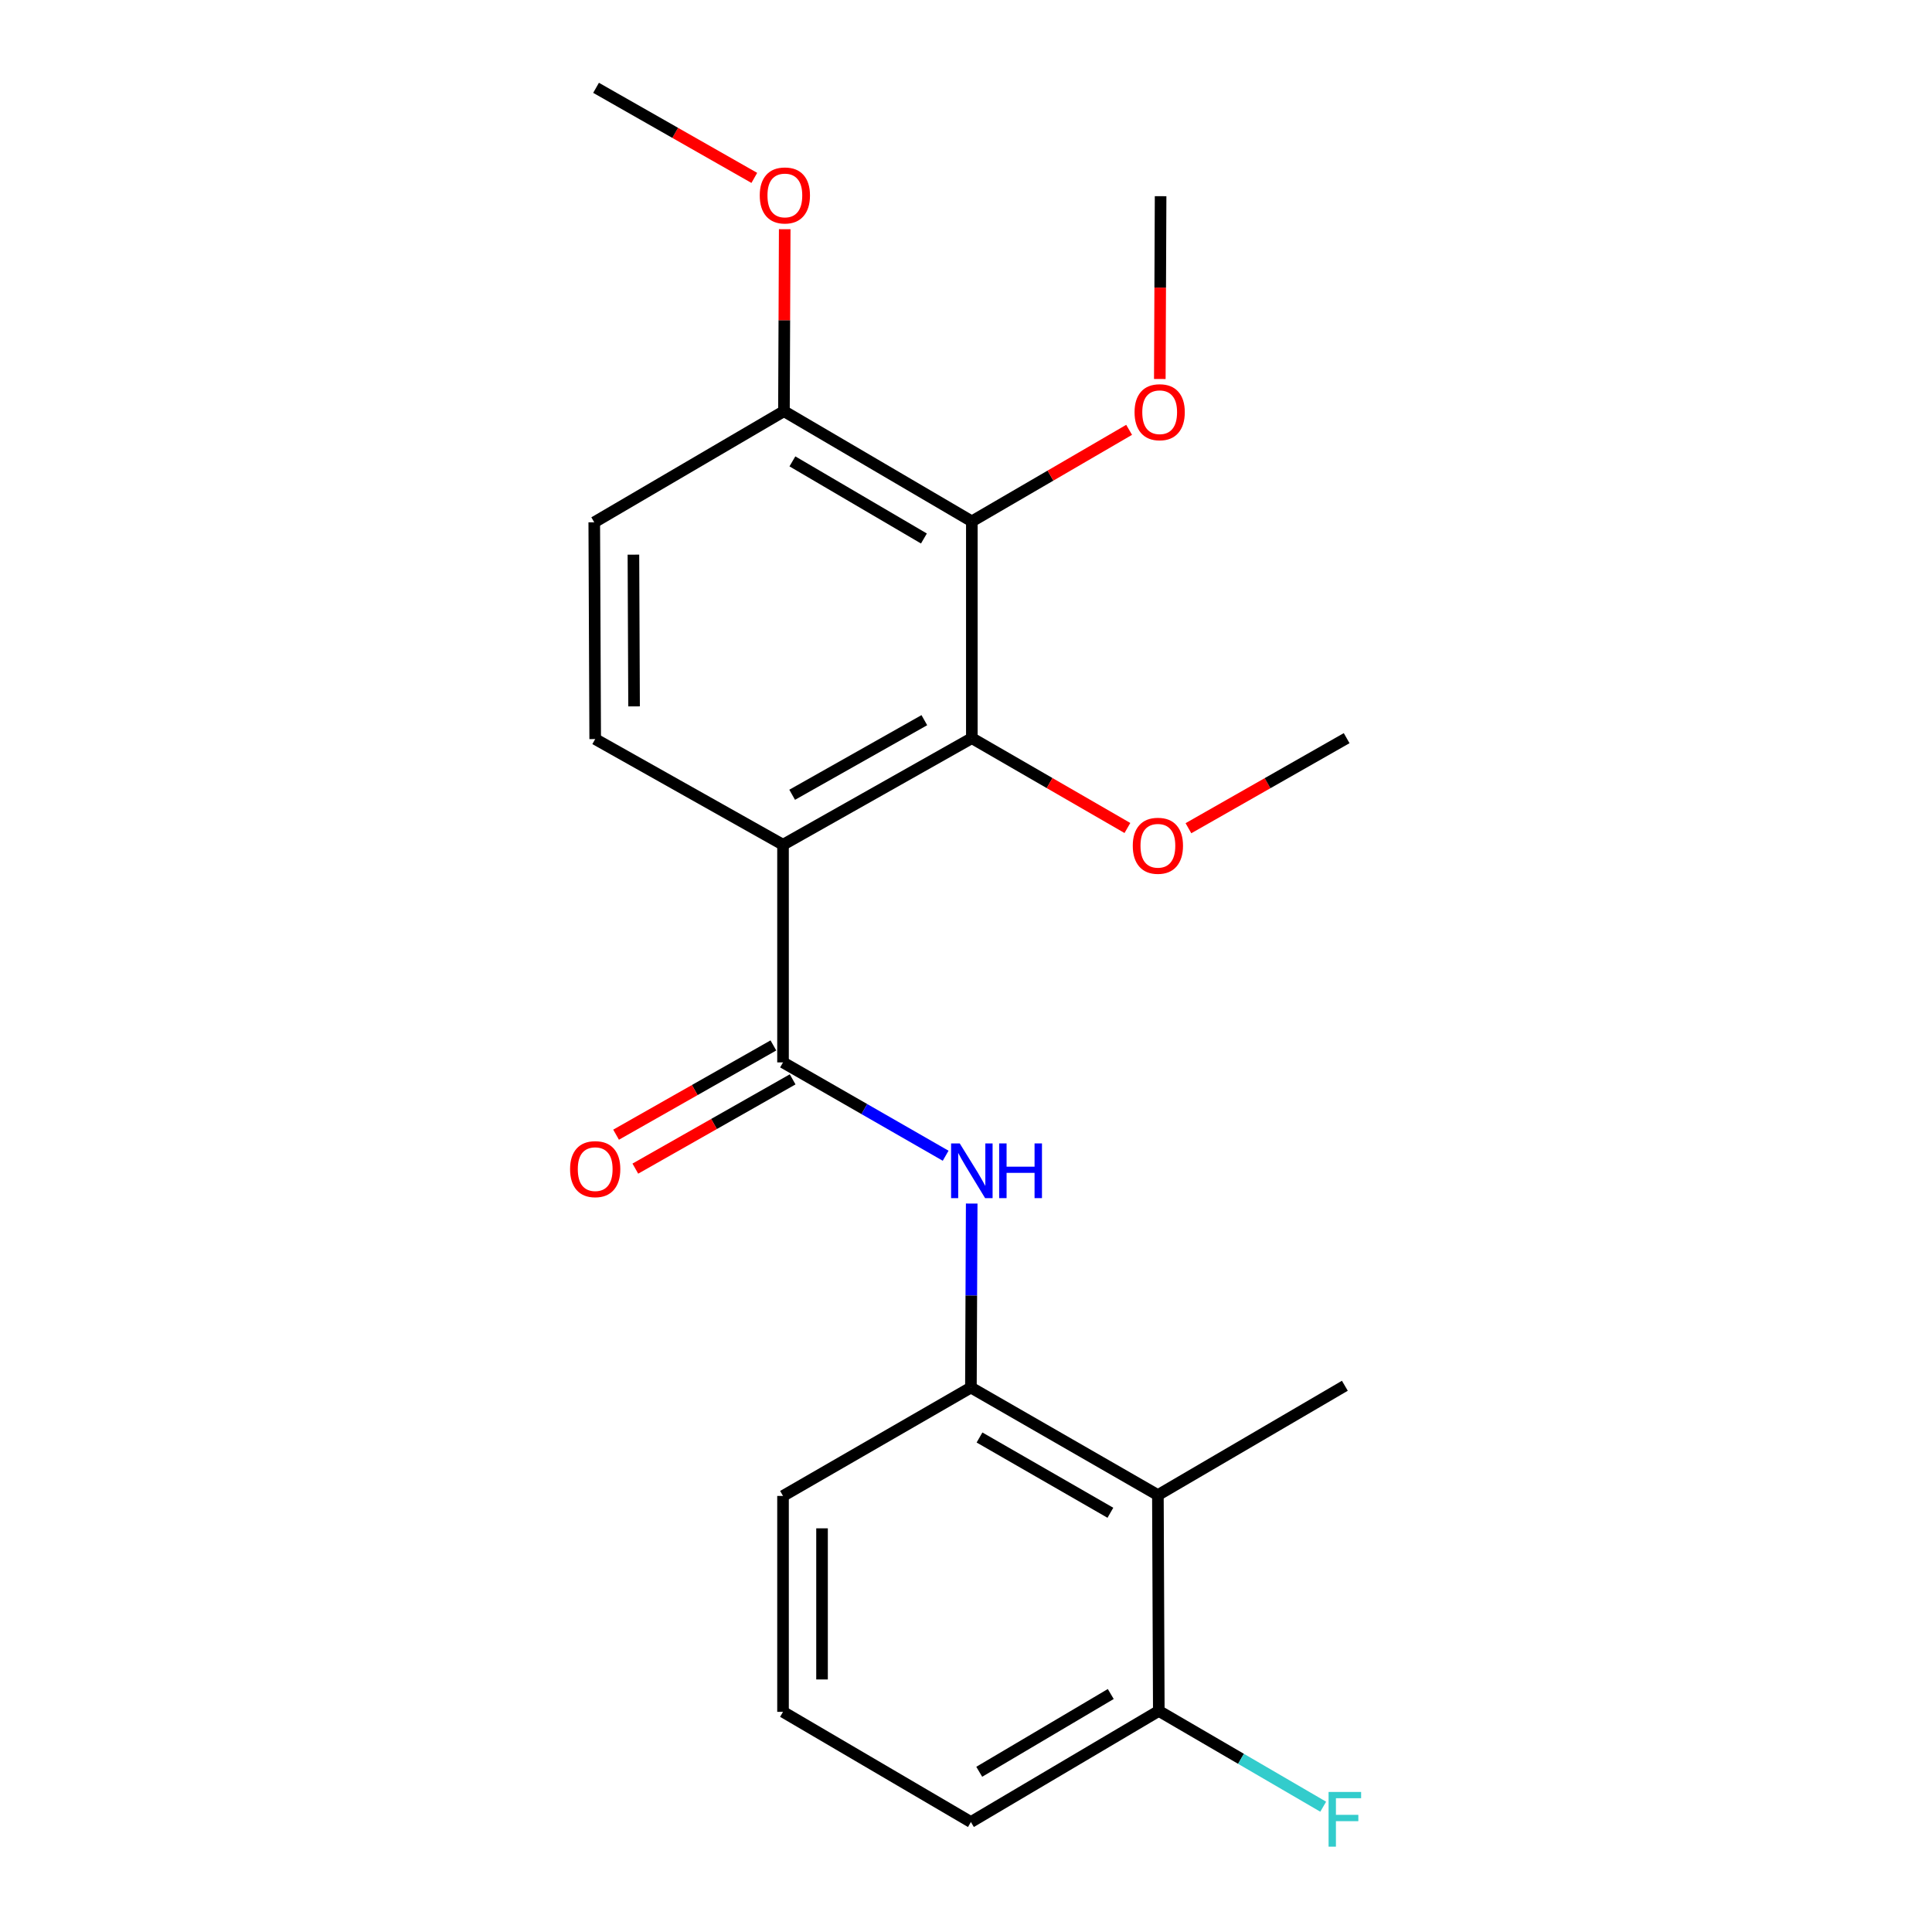 <?xml version='1.0' encoding='iso-8859-1'?>
<svg version='1.1' baseProfile='full'
              xmlns='http://www.w3.org/2000/svg'
                      xmlns:rdkit='http://www.rdkit.org/xml'
                      xmlns:xlink='http://www.w3.org/1999/xlink'
                  xml:space='preserve'
width='1000px' height='1000px' viewBox='0 0 1000 1000'>
<!-- END OF HEADER -->
<rect style='opacity:1.0;fill:#FFFFFF;stroke:none' width='1000' height='1000' x='0' y='0'> </rect>
<path class='bond-0' d='M 405.289,437.236 L 405.289,549.893' style='fill:none;fill-rule:evenodd;stroke:#000000;stroke-width:6px;stroke-linecap:butt;stroke-linejoin:miter;stroke-opacity:1' />
<path class='bond-1' d='M 405.289,437.236 L 503.024,382.069' style='fill:none;fill-rule:evenodd;stroke:#000000;stroke-width:6px;stroke-linecap:butt;stroke-linejoin:miter;stroke-opacity:1' />
<path class='bond-1' d='M 410.022,411.374 L 478.436,372.757' style='fill:none;fill-rule:evenodd;stroke:#000000;stroke-width:6px;stroke-linecap:butt;stroke-linejoin:miter;stroke-opacity:1' />
<path class='bond-6' d='M 405.289,437.236 L 308.07,382.54' style='fill:none;fill-rule:evenodd;stroke:#000000;stroke-width:6px;stroke-linecap:butt;stroke-linejoin:miter;stroke-opacity:1' />
<path class='bond-3' d='M 405.289,549.893 L 447.378,574.052' style='fill:none;fill-rule:evenodd;stroke:#000000;stroke-width:6px;stroke-linecap:butt;stroke-linejoin:miter;stroke-opacity:1' />
<path class='bond-3' d='M 447.378,574.052 L 489.467,598.21' style='fill:none;fill-rule:evenodd;stroke:#0000FF;stroke-width:6px;stroke-linecap:butt;stroke-linejoin:miter;stroke-opacity:1' />
<path class='bond-8' d='M 400.305,541.111 L 359.593,564.213' style='fill:none;fill-rule:evenodd;stroke:#000000;stroke-width:6px;stroke-linecap:butt;stroke-linejoin:miter;stroke-opacity:1' />
<path class='bond-8' d='M 359.593,564.213 L 318.881,587.316' style='fill:none;fill-rule:evenodd;stroke:#FF0000;stroke-width:6px;stroke-linecap:butt;stroke-linejoin:miter;stroke-opacity:1' />
<path class='bond-8' d='M 410.272,558.676 L 369.56,581.778' style='fill:none;fill-rule:evenodd;stroke:#000000;stroke-width:6px;stroke-linecap:butt;stroke-linejoin:miter;stroke-opacity:1' />
<path class='bond-8' d='M 369.56,581.778 L 328.848,604.88' style='fill:none;fill-rule:evenodd;stroke:#FF0000;stroke-width:6px;stroke-linecap:butt;stroke-linejoin:miter;stroke-opacity:1' />
<path class='bond-2' d='M 503.024,382.069 L 503.024,269.86' style='fill:none;fill-rule:evenodd;stroke:#000000;stroke-width:6px;stroke-linecap:butt;stroke-linejoin:miter;stroke-opacity:1' />
<path class='bond-11' d='M 503.024,382.069 L 543.283,405.32' style='fill:none;fill-rule:evenodd;stroke:#000000;stroke-width:6px;stroke-linecap:butt;stroke-linejoin:miter;stroke-opacity:1' />
<path class='bond-11' d='M 543.283,405.32 L 583.543,428.571' style='fill:none;fill-rule:evenodd;stroke:#FF0000;stroke-width:6px;stroke-linecap:butt;stroke-linejoin:miter;stroke-opacity:1' />
<path class='bond-12' d='M 503.024,269.86 L 543.727,246.171' style='fill:none;fill-rule:evenodd;stroke:#000000;stroke-width:6px;stroke-linecap:butt;stroke-linejoin:miter;stroke-opacity:1' />
<path class='bond-12' d='M 543.727,246.171 L 584.431,222.482' style='fill:none;fill-rule:evenodd;stroke:#FF0000;stroke-width:6px;stroke-linecap:butt;stroke-linejoin:miter;stroke-opacity:1' />
<path class='bond-22' d='M 503.024,269.86 L 405.771,212.83' style='fill:none;fill-rule:evenodd;stroke:#000000;stroke-width:6px;stroke-linecap:butt;stroke-linejoin:miter;stroke-opacity:1' />
<path class='bond-22' d='M 478.22,278.727 L 410.143,238.806' style='fill:none;fill-rule:evenodd;stroke:#000000;stroke-width:6px;stroke-linecap:butt;stroke-linejoin:miter;stroke-opacity:1' />
<path class='bond-4' d='M 502.951,622.957 L 502.746,670.573' style='fill:none;fill-rule:evenodd;stroke:#0000FF;stroke-width:6px;stroke-linecap:butt;stroke-linejoin:miter;stroke-opacity:1' />
<path class='bond-4' d='M 502.746,670.573 L 502.541,718.189' style='fill:none;fill-rule:evenodd;stroke:#000000;stroke-width:6px;stroke-linecap:butt;stroke-linejoin:miter;stroke-opacity:1' />
<path class='bond-5' d='M 502.541,718.189 L 599.323,773.85' style='fill:none;fill-rule:evenodd;stroke:#000000;stroke-width:6px;stroke-linecap:butt;stroke-linejoin:miter;stroke-opacity:1' />
<path class='bond-5' d='M 506.99,744.045 L 574.737,783.008' style='fill:none;fill-rule:evenodd;stroke:#000000;stroke-width:6px;stroke-linecap:butt;stroke-linejoin:miter;stroke-opacity:1' />
<path class='bond-15' d='M 502.541,718.189 L 405.289,774.299' style='fill:none;fill-rule:evenodd;stroke:#000000;stroke-width:6px;stroke-linecap:butt;stroke-linejoin:miter;stroke-opacity:1' />
<path class='bond-9' d='M 599.323,773.85 L 599.794,885.576' style='fill:none;fill-rule:evenodd;stroke:#000000;stroke-width:6px;stroke-linecap:butt;stroke-linejoin:miter;stroke-opacity:1' />
<path class='bond-16' d='M 599.323,773.85 L 696.093,717.269' style='fill:none;fill-rule:evenodd;stroke:#000000;stroke-width:6px;stroke-linecap:butt;stroke-linejoin:miter;stroke-opacity:1' />
<path class='bond-10' d='M 308.07,382.54 L 307.588,270.343' style='fill:none;fill-rule:evenodd;stroke:#000000;stroke-width:6px;stroke-linecap:butt;stroke-linejoin:miter;stroke-opacity:1' />
<path class='bond-10' d='M 328.193,365.624 L 327.855,287.085' style='fill:none;fill-rule:evenodd;stroke:#000000;stroke-width:6px;stroke-linecap:butt;stroke-linejoin:miter;stroke-opacity:1' />
<path class='bond-7' d='M 405.771,212.83 L 307.588,270.343' style='fill:none;fill-rule:evenodd;stroke:#000000;stroke-width:6px;stroke-linecap:butt;stroke-linejoin:miter;stroke-opacity:1' />
<path class='bond-14' d='M 405.771,212.83 L 405.97,165.733' style='fill:none;fill-rule:evenodd;stroke:#000000;stroke-width:6px;stroke-linecap:butt;stroke-linejoin:miter;stroke-opacity:1' />
<path class='bond-14' d='M 405.97,165.733 L 406.169,118.636' style='fill:none;fill-rule:evenodd;stroke:#FF0000;stroke-width:6px;stroke-linecap:butt;stroke-linejoin:miter;stroke-opacity:1' />
<path class='bond-13' d='M 599.794,885.576 L 642.34,910.362' style='fill:none;fill-rule:evenodd;stroke:#000000;stroke-width:6px;stroke-linecap:butt;stroke-linejoin:miter;stroke-opacity:1' />
<path class='bond-13' d='M 642.34,910.362 L 684.887,935.147' style='fill:none;fill-rule:evenodd;stroke:#33CCCC;stroke-width:6px;stroke-linecap:butt;stroke-linejoin:miter;stroke-opacity:1' />
<path class='bond-23' d='M 599.794,885.576 L 502.541,943.077' style='fill:none;fill-rule:evenodd;stroke:#000000;stroke-width:6px;stroke-linecap:butt;stroke-linejoin:miter;stroke-opacity:1' />
<path class='bond-23' d='M 574.928,876.817 L 506.851,917.068' style='fill:none;fill-rule:evenodd;stroke:#000000;stroke-width:6px;stroke-linecap:butt;stroke-linejoin:miter;stroke-opacity:1' />
<path class='bond-20' d='M 615.133,428.685 L 656.079,405.377' style='fill:none;fill-rule:evenodd;stroke:#FF0000;stroke-width:6px;stroke-linecap:butt;stroke-linejoin:miter;stroke-opacity:1' />
<path class='bond-20' d='M 656.079,405.377 L 697.024,382.069' style='fill:none;fill-rule:evenodd;stroke:#000000;stroke-width:6px;stroke-linecap:butt;stroke-linejoin:miter;stroke-opacity:1' />
<path class='bond-19' d='M 600.317,196.166 L 600.521,148.86' style='fill:none;fill-rule:evenodd;stroke:#FF0000;stroke-width:6px;stroke-linecap:butt;stroke-linejoin:miter;stroke-opacity:1' />
<path class='bond-19' d='M 600.521,148.86 L 600.725,101.553' style='fill:none;fill-rule:evenodd;stroke:#000000;stroke-width:6px;stroke-linecap:butt;stroke-linejoin:miter;stroke-opacity:1' />
<path class='bond-21' d='M 390.431,92.082 L 349.475,68.768' style='fill:none;fill-rule:evenodd;stroke:#FF0000;stroke-width:6px;stroke-linecap:butt;stroke-linejoin:miter;stroke-opacity:1' />
<path class='bond-21' d='M 349.475,68.768 L 308.519,45.455' style='fill:none;fill-rule:evenodd;stroke:#000000;stroke-width:6px;stroke-linecap:butt;stroke-linejoin:miter;stroke-opacity:1' />
<path class='bond-17' d='M 405.289,774.299 L 405.289,886.048' style='fill:none;fill-rule:evenodd;stroke:#000000;stroke-width:6px;stroke-linecap:butt;stroke-linejoin:miter;stroke-opacity:1' />
<path class='bond-17' d='M 425.484,791.061 L 425.484,869.285' style='fill:none;fill-rule:evenodd;stroke:#000000;stroke-width:6px;stroke-linecap:butt;stroke-linejoin:miter;stroke-opacity:1' />
<path class='bond-18' d='M 405.289,886.048 L 502.541,943.077' style='fill:none;fill-rule:evenodd;stroke:#000000;stroke-width:6px;stroke-linecap:butt;stroke-linejoin:miter;stroke-opacity:1' />
<path  class='atom-4' d='M 496.764 591.832
L 506.044 606.832
Q 506.964 608.312, 508.444 610.992
Q 509.924 613.672, 510.004 613.832
L 510.004 591.832
L 513.764 591.832
L 513.764 620.152
L 509.884 620.152
L 499.924 603.752
Q 498.764 601.832, 497.524 599.632
Q 496.324 597.432, 495.964 596.752
L 495.964 620.152
L 492.284 620.152
L 492.284 591.832
L 496.764 591.832
' fill='#0000FF'/>
<path  class='atom-4' d='M 517.164 591.832
L 521.004 591.832
L 521.004 603.872
L 535.484 603.872
L 535.484 591.832
L 539.324 591.832
L 539.324 620.152
L 535.484 620.152
L 535.484 607.072
L 521.004 607.072
L 521.004 620.152
L 517.164 620.152
L 517.164 591.832
' fill='#0000FF'/>
<path  class='atom-9' d='M 295.07 605.141
Q 295.07 598.341, 298.43 594.541
Q 301.79 590.741, 308.07 590.741
Q 314.35 590.741, 317.71 594.541
Q 321.07 598.341, 321.07 605.141
Q 321.07 612.021, 317.67 615.941
Q 314.27 619.821, 308.07 619.821
Q 301.83 619.821, 298.43 615.941
Q 295.07 612.061, 295.07 605.141
M 308.07 616.621
Q 312.39 616.621, 314.71 613.741
Q 317.07 610.821, 317.07 605.141
Q 317.07 599.581, 314.71 596.781
Q 312.39 593.941, 308.07 593.941
Q 303.75 593.941, 301.39 596.741
Q 299.07 599.541, 299.07 605.141
Q 299.07 610.861, 301.39 613.741
Q 303.75 616.621, 308.07 616.621
' fill='#FF0000'/>
<path  class='atom-12' d='M 586.323 437.765
Q 586.323 430.965, 589.683 427.165
Q 593.043 423.365, 599.323 423.365
Q 605.603 423.365, 608.963 427.165
Q 612.323 430.965, 612.323 437.765
Q 612.323 444.645, 608.923 448.565
Q 605.523 452.445, 599.323 452.445
Q 593.083 452.445, 589.683 448.565
Q 586.323 444.685, 586.323 437.765
M 599.323 449.245
Q 603.643 449.245, 605.963 446.365
Q 608.323 443.445, 608.323 437.765
Q 608.323 432.205, 605.963 429.405
Q 603.643 426.565, 599.323 426.565
Q 595.003 426.565, 592.643 429.365
Q 590.323 432.165, 590.323 437.765
Q 590.323 443.485, 592.643 446.365
Q 595.003 449.245, 599.323 449.245
' fill='#FF0000'/>
<path  class='atom-13' d='M 587.243 213.359
Q 587.243 206.559, 590.603 202.759
Q 593.963 198.959, 600.243 198.959
Q 606.523 198.959, 609.883 202.759
Q 613.243 206.559, 613.243 213.359
Q 613.243 220.239, 609.843 224.159
Q 606.443 228.039, 600.243 228.039
Q 594.003 228.039, 590.603 224.159
Q 587.243 220.279, 587.243 213.359
M 600.243 224.839
Q 604.563 224.839, 606.883 221.959
Q 609.243 219.039, 609.243 213.359
Q 609.243 207.799, 606.883 204.999
Q 604.563 202.159, 600.243 202.159
Q 595.923 202.159, 593.563 204.959
Q 591.243 207.759, 591.243 213.359
Q 591.243 219.079, 593.563 221.959
Q 595.923 224.839, 600.243 224.839
' fill='#FF0000'/>
<path  class='atom-14' d='M 687.673 927.515
L 704.513 927.515
L 704.513 930.755
L 691.473 930.755
L 691.473 939.355
L 703.073 939.355
L 703.073 942.635
L 691.473 942.635
L 691.473 955.835
L 687.673 955.835
L 687.673 927.515
' fill='#33CCCC'/>
<path  class='atom-15' d='M 393.243 101.162
Q 393.243 94.362, 396.603 90.562
Q 399.963 86.762, 406.243 86.762
Q 412.523 86.762, 415.883 90.562
Q 419.243 94.362, 419.243 101.162
Q 419.243 108.042, 415.843 111.962
Q 412.443 115.842, 406.243 115.842
Q 400.003 115.842, 396.603 111.962
Q 393.243 108.082, 393.243 101.162
M 406.243 112.642
Q 410.563 112.642, 412.883 109.762
Q 415.243 106.842, 415.243 101.162
Q 415.243 95.602, 412.883 92.802
Q 410.563 89.962, 406.243 89.962
Q 401.923 89.962, 399.563 92.762
Q 397.243 95.562, 397.243 101.162
Q 397.243 106.882, 399.563 109.762
Q 401.923 112.642, 406.243 112.642
' fill='#FF0000'/>
</svg>
